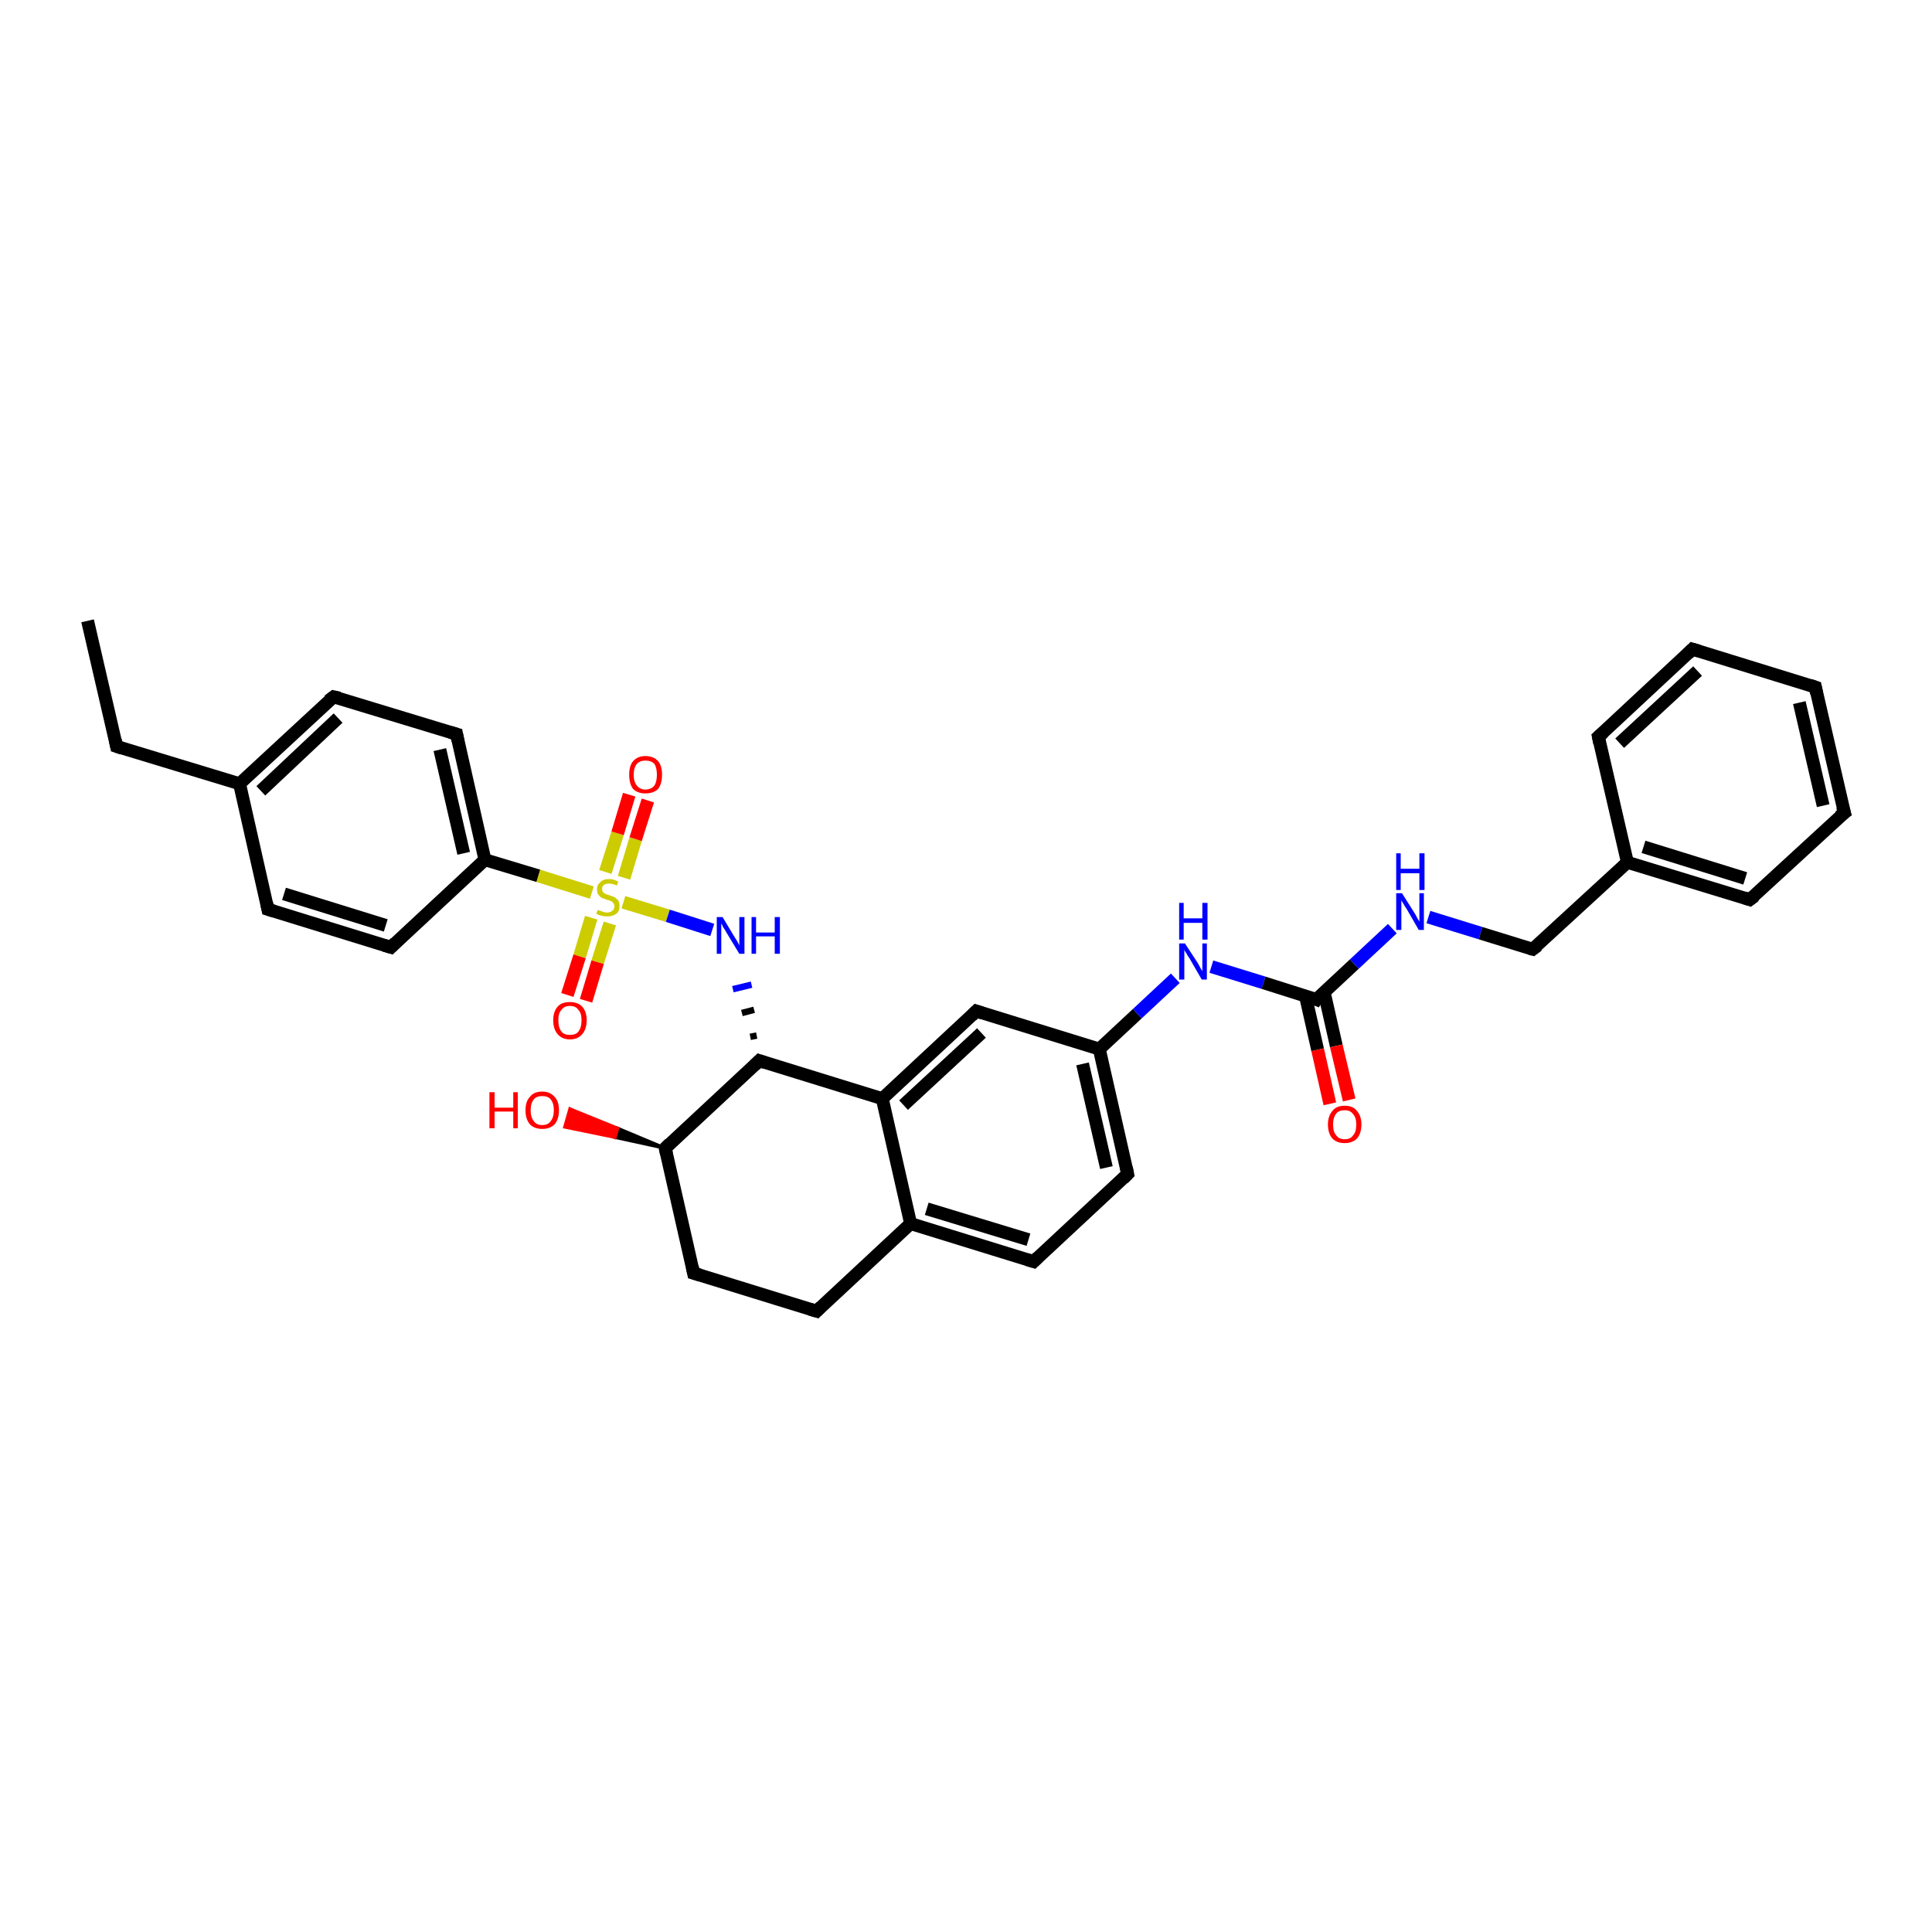 <?xml version='1.0' encoding='iso-8859-1'?>
<svg version='1.1' baseProfile='full'
              xmlns='http://www.w3.org/2000/svg'
                      xmlns:rdkit='http://www.rdkit.org/xml'
                      xmlns:xlink='http://www.w3.org/1999/xlink'
                  xml:space='preserve'
width='300px' height='300px' viewBox='0 0 300 300'>
<!-- END OF HEADER -->
<rect style='opacity:1.0;fill:#FFFFFF;stroke:none' width='300.0' height='300.0' x='0.0' y='0.0'> </rect>
<path class='bond-0 atom-0 atom-1' d='M 13.6,96.4 L 18.1,115.9' style='fill:none;fill-rule:evenodd;stroke:#000000;stroke-width:2.0px;stroke-linecap:butt;stroke-linejoin:miter;stroke-opacity:1' />
<path class='bond-1 atom-1 atom-2' d='M 18.1,115.9 L 37.2,121.7' style='fill:none;fill-rule:evenodd;stroke:#000000;stroke-width:2.0px;stroke-linecap:butt;stroke-linejoin:miter;stroke-opacity:1' />
<path class='bond-2 atom-2 atom-3' d='M 37.2,121.7 L 51.8,108.2' style='fill:none;fill-rule:evenodd;stroke:#000000;stroke-width:2.0px;stroke-linecap:butt;stroke-linejoin:miter;stroke-opacity:1' />
<path class='bond-2 atom-2 atom-3' d='M 40.5,122.8 L 52.5,111.5' style='fill:none;fill-rule:evenodd;stroke:#000000;stroke-width:2.0px;stroke-linecap:butt;stroke-linejoin:miter;stroke-opacity:1' />
<path class='bond-3 atom-3 atom-4' d='M 51.8,108.2 L 70.9,114.0' style='fill:none;fill-rule:evenodd;stroke:#000000;stroke-width:2.0px;stroke-linecap:butt;stroke-linejoin:miter;stroke-opacity:1' />
<path class='bond-4 atom-4 atom-5' d='M 70.9,114.0 L 75.3,133.5' style='fill:none;fill-rule:evenodd;stroke:#000000;stroke-width:2.0px;stroke-linecap:butt;stroke-linejoin:miter;stroke-opacity:1' />
<path class='bond-4 atom-4 atom-5' d='M 68.3,116.4 L 72.0,132.5' style='fill:none;fill-rule:evenodd;stroke:#000000;stroke-width:2.0px;stroke-linecap:butt;stroke-linejoin:miter;stroke-opacity:1' />
<path class='bond-5 atom-5 atom-6' d='M 75.3,133.5 L 60.7,147.1' style='fill:none;fill-rule:evenodd;stroke:#000000;stroke-width:2.0px;stroke-linecap:butt;stroke-linejoin:miter;stroke-opacity:1' />
<path class='bond-6 atom-6 atom-7' d='M 60.7,147.1 L 41.6,141.2' style='fill:none;fill-rule:evenodd;stroke:#000000;stroke-width:2.0px;stroke-linecap:butt;stroke-linejoin:miter;stroke-opacity:1' />
<path class='bond-6 atom-6 atom-7' d='M 59.9,143.7 L 44.1,138.8' style='fill:none;fill-rule:evenodd;stroke:#000000;stroke-width:2.0px;stroke-linecap:butt;stroke-linejoin:miter;stroke-opacity:1' />
<path class='bond-7 atom-5 atom-8' d='M 75.3,133.5 L 83.6,136.0' style='fill:none;fill-rule:evenodd;stroke:#000000;stroke-width:2.0px;stroke-linecap:butt;stroke-linejoin:miter;stroke-opacity:1' />
<path class='bond-7 atom-5 atom-8' d='M 83.6,136.0 L 91.9,138.6' style='fill:none;fill-rule:evenodd;stroke:#CCCC00;stroke-width:2.0px;stroke-linecap:butt;stroke-linejoin:miter;stroke-opacity:1' />
<path class='bond-8 atom-8 atom-9' d='M 91.8,142.5 L 90.0,148.5' style='fill:none;fill-rule:evenodd;stroke:#CCCC00;stroke-width:2.0px;stroke-linecap:butt;stroke-linejoin:miter;stroke-opacity:1' />
<path class='bond-8 atom-8 atom-9' d='M 90.0,148.5 L 88.1,154.5' style='fill:none;fill-rule:evenodd;stroke:#FF0000;stroke-width:2.0px;stroke-linecap:butt;stroke-linejoin:miter;stroke-opacity:1' />
<path class='bond-8 atom-8 atom-9' d='M 94.7,143.4 L 92.8,149.4' style='fill:none;fill-rule:evenodd;stroke:#CCCC00;stroke-width:2.0px;stroke-linecap:butt;stroke-linejoin:miter;stroke-opacity:1' />
<path class='bond-8 atom-8 atom-9' d='M 92.8,149.4 L 91.0,155.4' style='fill:none;fill-rule:evenodd;stroke:#FF0000;stroke-width:2.0px;stroke-linecap:butt;stroke-linejoin:miter;stroke-opacity:1' />
<path class='bond-9 atom-8 atom-10' d='M 96.9,136.3 L 98.7,130.3' style='fill:none;fill-rule:evenodd;stroke:#CCCC00;stroke-width:2.0px;stroke-linecap:butt;stroke-linejoin:miter;stroke-opacity:1' />
<path class='bond-9 atom-8 atom-10' d='M 98.7,130.3 L 100.6,124.3' style='fill:none;fill-rule:evenodd;stroke:#FF0000;stroke-width:2.0px;stroke-linecap:butt;stroke-linejoin:miter;stroke-opacity:1' />
<path class='bond-9 atom-8 atom-10' d='M 94.0,135.4 L 95.9,129.4' style='fill:none;fill-rule:evenodd;stroke:#CCCC00;stroke-width:2.0px;stroke-linecap:butt;stroke-linejoin:miter;stroke-opacity:1' />
<path class='bond-9 atom-8 atom-10' d='M 95.9,129.4 L 97.7,123.4' style='fill:none;fill-rule:evenodd;stroke:#FF0000;stroke-width:2.0px;stroke-linecap:butt;stroke-linejoin:miter;stroke-opacity:1' />
<path class='bond-10 atom-8 atom-11' d='M 96.8,140.1 L 103.7,142.2' style='fill:none;fill-rule:evenodd;stroke:#CCCC00;stroke-width:2.0px;stroke-linecap:butt;stroke-linejoin:miter;stroke-opacity:1' />
<path class='bond-10 atom-8 atom-11' d='M 103.7,142.2 L 110.6,144.4' style='fill:none;fill-rule:evenodd;stroke:#0000FF;stroke-width:2.0px;stroke-linecap:butt;stroke-linejoin:miter;stroke-opacity:1' />
<path class='bond-11 atom-12 atom-11' d='M 117.5,160.8 L 116.5,161.0' style='fill:none;fill-rule:evenodd;stroke:#000000;stroke-width:1.0px;stroke-linecap:butt;stroke-linejoin:miter;stroke-opacity:1' />
<path class='bond-11 atom-12 atom-11' d='M 117.1,156.8 L 115.2,157.3' style='fill:none;fill-rule:evenodd;stroke:#000000;stroke-width:1.0px;stroke-linecap:butt;stroke-linejoin:miter;stroke-opacity:1' />
<path class='bond-11 atom-12 atom-11' d='M 116.7,152.9 L 113.8,153.6' style='fill:none;fill-rule:evenodd;stroke:#0000FF;stroke-width:1.0px;stroke-linecap:butt;stroke-linejoin:miter;stroke-opacity:1' />
<path class='bond-12 atom-12 atom-13' d='M 117.9,164.7 L 103.3,178.3' style='fill:none;fill-rule:evenodd;stroke:#000000;stroke-width:2.0px;stroke-linecap:butt;stroke-linejoin:miter;stroke-opacity:1' />
<path class='bond-13 atom-13 atom-14' d='M 103.3,178.3 L 95.5,176.6 L 95.9,175.2 Z' style='fill:#000000;fill-rule:evenodd;fill-opacity:1;stroke:#000000;stroke-width:0.5px;stroke-linecap:butt;stroke-linejoin:miter;stroke-opacity:1;' />
<path class='bond-13 atom-13 atom-14' d='M 95.5,176.6 L 88.5,172.2 L 87.7,175.0 Z' style='fill:#FF0000;fill-rule:evenodd;fill-opacity:1;stroke:#FF0000;stroke-width:0.5px;stroke-linecap:butt;stroke-linejoin:miter;stroke-opacity:1;' />
<path class='bond-13 atom-13 atom-14' d='M 95.5,176.6 L 95.9,175.2 L 88.5,172.2 Z' style='fill:#FF0000;fill-rule:evenodd;fill-opacity:1;stroke:#FF0000;stroke-width:0.5px;stroke-linecap:butt;stroke-linejoin:miter;stroke-opacity:1;' />
<path class='bond-14 atom-13 atom-15' d='M 103.3,178.3 L 107.7,197.7' style='fill:none;fill-rule:evenodd;stroke:#000000;stroke-width:2.0px;stroke-linecap:butt;stroke-linejoin:miter;stroke-opacity:1' />
<path class='bond-15 atom-15 atom-16' d='M 107.7,197.7 L 126.8,203.6' style='fill:none;fill-rule:evenodd;stroke:#000000;stroke-width:2.0px;stroke-linecap:butt;stroke-linejoin:miter;stroke-opacity:1' />
<path class='bond-16 atom-16 atom-17' d='M 126.8,203.6 L 141.4,190.0' style='fill:none;fill-rule:evenodd;stroke:#000000;stroke-width:2.0px;stroke-linecap:butt;stroke-linejoin:miter;stroke-opacity:1' />
<path class='bond-17 atom-17 atom-18' d='M 141.4,190.0 L 160.5,195.9' style='fill:none;fill-rule:evenodd;stroke:#000000;stroke-width:2.0px;stroke-linecap:butt;stroke-linejoin:miter;stroke-opacity:1' />
<path class='bond-17 atom-17 atom-18' d='M 143.9,187.7 L 159.7,192.5' style='fill:none;fill-rule:evenodd;stroke:#000000;stroke-width:2.0px;stroke-linecap:butt;stroke-linejoin:miter;stroke-opacity:1' />
<path class='bond-18 atom-18 atom-19' d='M 160.5,195.9 L 175.1,182.3' style='fill:none;fill-rule:evenodd;stroke:#000000;stroke-width:2.0px;stroke-linecap:butt;stroke-linejoin:miter;stroke-opacity:1' />
<path class='bond-19 atom-19 atom-20' d='M 175.1,182.3 L 170.7,162.9' style='fill:none;fill-rule:evenodd;stroke:#000000;stroke-width:2.0px;stroke-linecap:butt;stroke-linejoin:miter;stroke-opacity:1' />
<path class='bond-19 atom-19 atom-20' d='M 171.8,181.3 L 168.1,165.2' style='fill:none;fill-rule:evenodd;stroke:#000000;stroke-width:2.0px;stroke-linecap:butt;stroke-linejoin:miter;stroke-opacity:1' />
<path class='bond-20 atom-20 atom-21' d='M 170.7,162.9 L 176.6,157.4' style='fill:none;fill-rule:evenodd;stroke:#000000;stroke-width:2.0px;stroke-linecap:butt;stroke-linejoin:miter;stroke-opacity:1' />
<path class='bond-20 atom-20 atom-21' d='M 176.6,157.4 L 182.5,151.9' style='fill:none;fill-rule:evenodd;stroke:#0000FF;stroke-width:2.0px;stroke-linecap:butt;stroke-linejoin:miter;stroke-opacity:1' />
<path class='bond-21 atom-21 atom-22' d='M 188.1,150.1 L 196.2,152.6' style='fill:none;fill-rule:evenodd;stroke:#0000FF;stroke-width:2.0px;stroke-linecap:butt;stroke-linejoin:miter;stroke-opacity:1' />
<path class='bond-21 atom-21 atom-22' d='M 196.2,152.6 L 204.4,155.2' style='fill:none;fill-rule:evenodd;stroke:#000000;stroke-width:2.0px;stroke-linecap:butt;stroke-linejoin:miter;stroke-opacity:1' />
<path class='bond-22 atom-22 atom-23' d='M 202.7,154.6 L 204.6,163.0' style='fill:none;fill-rule:evenodd;stroke:#000000;stroke-width:2.0px;stroke-linecap:butt;stroke-linejoin:miter;stroke-opacity:1' />
<path class='bond-22 atom-22 atom-23' d='M 204.6,163.0 L 206.5,171.4' style='fill:none;fill-rule:evenodd;stroke:#FF0000;stroke-width:2.0px;stroke-linecap:butt;stroke-linejoin:miter;stroke-opacity:1' />
<path class='bond-22 atom-22 atom-23' d='M 205.6,154.0 L 207.5,162.4' style='fill:none;fill-rule:evenodd;stroke:#000000;stroke-width:2.0px;stroke-linecap:butt;stroke-linejoin:miter;stroke-opacity:1' />
<path class='bond-22 atom-22 atom-23' d='M 207.5,162.4 L 209.5,170.8' style='fill:none;fill-rule:evenodd;stroke:#FF0000;stroke-width:2.0px;stroke-linecap:butt;stroke-linejoin:miter;stroke-opacity:1' />
<path class='bond-23 atom-22 atom-24' d='M 204.4,155.2 L 210.3,149.7' style='fill:none;fill-rule:evenodd;stroke:#000000;stroke-width:2.0px;stroke-linecap:butt;stroke-linejoin:miter;stroke-opacity:1' />
<path class='bond-23 atom-22 atom-24' d='M 210.3,149.7 L 216.2,144.2' style='fill:none;fill-rule:evenodd;stroke:#0000FF;stroke-width:2.0px;stroke-linecap:butt;stroke-linejoin:miter;stroke-opacity:1' />
<path class='bond-24 atom-24 atom-25' d='M 221.8,142.4 L 229.9,144.9' style='fill:none;fill-rule:evenodd;stroke:#0000FF;stroke-width:2.0px;stroke-linecap:butt;stroke-linejoin:miter;stroke-opacity:1' />
<path class='bond-24 atom-24 atom-25' d='M 229.9,144.9 L 238.0,147.4' style='fill:none;fill-rule:evenodd;stroke:#000000;stroke-width:2.0px;stroke-linecap:butt;stroke-linejoin:miter;stroke-opacity:1' />
<path class='bond-25 atom-25 atom-26' d='M 238.0,147.4 L 252.7,133.9' style='fill:none;fill-rule:evenodd;stroke:#000000;stroke-width:2.0px;stroke-linecap:butt;stroke-linejoin:miter;stroke-opacity:1' />
<path class='bond-26 atom-26 atom-27' d='M 252.7,133.9 L 271.7,139.7' style='fill:none;fill-rule:evenodd;stroke:#000000;stroke-width:2.0px;stroke-linecap:butt;stroke-linejoin:miter;stroke-opacity:1' />
<path class='bond-26 atom-26 atom-27' d='M 255.2,131.5 L 271.0,136.4' style='fill:none;fill-rule:evenodd;stroke:#000000;stroke-width:2.0px;stroke-linecap:butt;stroke-linejoin:miter;stroke-opacity:1' />
<path class='bond-27 atom-27 atom-28' d='M 271.7,139.7 L 286.4,126.2' style='fill:none;fill-rule:evenodd;stroke:#000000;stroke-width:2.0px;stroke-linecap:butt;stroke-linejoin:miter;stroke-opacity:1' />
<path class='bond-28 atom-28 atom-29' d='M 286.4,126.2 L 281.9,106.7' style='fill:none;fill-rule:evenodd;stroke:#000000;stroke-width:2.0px;stroke-linecap:butt;stroke-linejoin:miter;stroke-opacity:1' />
<path class='bond-28 atom-28 atom-29' d='M 283.1,125.1 L 279.4,109.1' style='fill:none;fill-rule:evenodd;stroke:#000000;stroke-width:2.0px;stroke-linecap:butt;stroke-linejoin:miter;stroke-opacity:1' />
<path class='bond-29 atom-29 atom-30' d='M 281.9,106.7 L 262.8,100.8' style='fill:none;fill-rule:evenodd;stroke:#000000;stroke-width:2.0px;stroke-linecap:butt;stroke-linejoin:miter;stroke-opacity:1' />
<path class='bond-30 atom-30 atom-31' d='M 262.8,100.8 L 248.2,114.4' style='fill:none;fill-rule:evenodd;stroke:#000000;stroke-width:2.0px;stroke-linecap:butt;stroke-linejoin:miter;stroke-opacity:1' />
<path class='bond-30 atom-30 atom-31' d='M 263.6,104.2 L 251.5,115.4' style='fill:none;fill-rule:evenodd;stroke:#000000;stroke-width:2.0px;stroke-linecap:butt;stroke-linejoin:miter;stroke-opacity:1' />
<path class='bond-31 atom-20 atom-32' d='M 170.7,162.9 L 151.6,157.0' style='fill:none;fill-rule:evenodd;stroke:#000000;stroke-width:2.0px;stroke-linecap:butt;stroke-linejoin:miter;stroke-opacity:1' />
<path class='bond-32 atom-32 atom-33' d='M 151.6,157.0 L 137.0,170.6' style='fill:none;fill-rule:evenodd;stroke:#000000;stroke-width:2.0px;stroke-linecap:butt;stroke-linejoin:miter;stroke-opacity:1' />
<path class='bond-32 atom-32 atom-33' d='M 152.4,160.4 L 140.3,171.6' style='fill:none;fill-rule:evenodd;stroke:#000000;stroke-width:2.0px;stroke-linecap:butt;stroke-linejoin:miter;stroke-opacity:1' />
<path class='bond-33 atom-7 atom-2' d='M 41.6,141.2 L 37.2,121.7' style='fill:none;fill-rule:evenodd;stroke:#000000;stroke-width:2.0px;stroke-linecap:butt;stroke-linejoin:miter;stroke-opacity:1' />
<path class='bond-34 atom-33 atom-12' d='M 137.0,170.6 L 117.9,164.7' style='fill:none;fill-rule:evenodd;stroke:#000000;stroke-width:2.0px;stroke-linecap:butt;stroke-linejoin:miter;stroke-opacity:1' />
<path class='bond-35 atom-33 atom-17' d='M 137.0,170.6 L 141.4,190.0' style='fill:none;fill-rule:evenodd;stroke:#000000;stroke-width:2.0px;stroke-linecap:butt;stroke-linejoin:miter;stroke-opacity:1' />
<path class='bond-36 atom-31 atom-26' d='M 248.2,114.4 L 252.7,133.9' style='fill:none;fill-rule:evenodd;stroke:#000000;stroke-width:2.0px;stroke-linecap:butt;stroke-linejoin:miter;stroke-opacity:1' />
<path d='M 17.9,114.9 L 18.1,115.9 L 19.0,116.2' style='fill:none;stroke:#000000;stroke-width:2.0px;stroke-linecap:butt;stroke-linejoin:miter;stroke-opacity:1;' />
<path d='M 51.0,108.8 L 51.8,108.2 L 52.7,108.4' style='fill:none;stroke:#000000;stroke-width:2.0px;stroke-linecap:butt;stroke-linejoin:miter;stroke-opacity:1;' />
<path d='M 69.9,113.7 L 70.9,114.0 L 71.1,115.0' style='fill:none;stroke:#000000;stroke-width:2.0px;stroke-linecap:butt;stroke-linejoin:miter;stroke-opacity:1;' />
<path d='M 61.4,146.4 L 60.7,147.1 L 59.7,146.8' style='fill:none;stroke:#000000;stroke-width:2.0px;stroke-linecap:butt;stroke-linejoin:miter;stroke-opacity:1;' />
<path d='M 42.6,141.5 L 41.6,141.2 L 41.4,140.2' style='fill:none;stroke:#000000;stroke-width:2.0px;stroke-linecap:butt;stroke-linejoin:miter;stroke-opacity:1;' />
<path d='M 117.2,165.4 L 117.9,164.7 L 118.8,165.0' style='fill:none;stroke:#000000;stroke-width:2.0px;stroke-linecap:butt;stroke-linejoin:miter;stroke-opacity:1;' />
<path d='M 104.0,177.6 L 103.3,178.3 L 103.5,179.2' style='fill:none;stroke:#000000;stroke-width:2.0px;stroke-linecap:butt;stroke-linejoin:miter;stroke-opacity:1;' />
<path d='M 107.5,196.7 L 107.7,197.7 L 108.7,198.0' style='fill:none;stroke:#000000;stroke-width:2.0px;stroke-linecap:butt;stroke-linejoin:miter;stroke-opacity:1;' />
<path d='M 125.8,203.3 L 126.8,203.6 L 127.5,202.9' style='fill:none;stroke:#000000;stroke-width:2.0px;stroke-linecap:butt;stroke-linejoin:miter;stroke-opacity:1;' />
<path d='M 159.5,195.6 L 160.5,195.9 L 161.2,195.2' style='fill:none;stroke:#000000;stroke-width:2.0px;stroke-linecap:butt;stroke-linejoin:miter;stroke-opacity:1;' />
<path d='M 174.4,183.0 L 175.1,182.3 L 174.9,181.3' style='fill:none;stroke:#000000;stroke-width:2.0px;stroke-linecap:butt;stroke-linejoin:miter;stroke-opacity:1;' />
<path d='M 203.9,155.0 L 204.4,155.2 L 204.6,154.9' style='fill:none;stroke:#000000;stroke-width:2.0px;stroke-linecap:butt;stroke-linejoin:miter;stroke-opacity:1;' />
<path d='M 237.6,147.3 L 238.0,147.4 L 238.8,146.8' style='fill:none;stroke:#000000;stroke-width:2.0px;stroke-linecap:butt;stroke-linejoin:miter;stroke-opacity:1;' />
<path d='M 270.8,139.4 L 271.7,139.7 L 272.5,139.1' style='fill:none;stroke:#000000;stroke-width:2.0px;stroke-linecap:butt;stroke-linejoin:miter;stroke-opacity:1;' />
<path d='M 285.6,126.8 L 286.4,126.2 L 286.1,125.2' style='fill:none;stroke:#000000;stroke-width:2.0px;stroke-linecap:butt;stroke-linejoin:miter;stroke-opacity:1;' />
<path d='M 282.1,107.7 L 281.9,106.7 L 281.0,106.4' style='fill:none;stroke:#000000;stroke-width:2.0px;stroke-linecap:butt;stroke-linejoin:miter;stroke-opacity:1;' />
<path d='M 263.8,101.1 L 262.8,100.8 L 262.1,101.5' style='fill:none;stroke:#000000;stroke-width:2.0px;stroke-linecap:butt;stroke-linejoin:miter;stroke-opacity:1;' />
<path d='M 249.0,113.7 L 248.2,114.4 L 248.4,115.4' style='fill:none;stroke:#000000;stroke-width:2.0px;stroke-linecap:butt;stroke-linejoin:miter;stroke-opacity:1;' />
<path d='M 152.5,157.3 L 151.6,157.0 L 150.9,157.7' style='fill:none;stroke:#000000;stroke-width:2.0px;stroke-linecap:butt;stroke-linejoin:miter;stroke-opacity:1;' />
<path class='atom-8' d='M 92.8 141.3
Q 92.8 141.3, 93.1 141.4
Q 93.4 141.5, 93.7 141.6
Q 93.9 141.7, 94.2 141.7
Q 94.8 141.7, 95.1 141.4
Q 95.4 141.2, 95.4 140.7
Q 95.4 140.4, 95.2 140.2
Q 95.1 140.0, 94.8 139.9
Q 94.6 139.8, 94.2 139.7
Q 93.7 139.5, 93.4 139.4
Q 93.1 139.2, 92.9 138.9
Q 92.7 138.6, 92.7 138.1
Q 92.7 137.4, 93.2 137.0
Q 93.6 136.5, 94.6 136.5
Q 95.3 136.5, 96.0 136.9
L 95.8 137.5
Q 95.1 137.2, 94.6 137.2
Q 94.1 137.2, 93.8 137.4
Q 93.5 137.6, 93.5 138.0
Q 93.5 138.3, 93.6 138.5
Q 93.8 138.7, 94.0 138.8
Q 94.2 138.9, 94.6 139.0
Q 95.1 139.2, 95.4 139.3
Q 95.7 139.5, 96.0 139.8
Q 96.2 140.2, 96.2 140.7
Q 96.2 141.5, 95.7 141.9
Q 95.1 142.3, 94.3 142.3
Q 93.8 142.3, 93.4 142.2
Q 93.0 142.1, 92.6 141.9
L 92.8 141.3
' fill='#CCCC00'/>
<path class='atom-9' d='M 85.9 158.4
Q 85.9 157.1, 86.6 156.3
Q 87.2 155.6, 88.5 155.6
Q 89.7 155.6, 90.4 156.3
Q 91.1 157.1, 91.1 158.4
Q 91.1 159.8, 90.4 160.6
Q 89.7 161.4, 88.5 161.4
Q 87.3 161.4, 86.6 160.6
Q 85.9 159.8, 85.9 158.4
M 88.5 160.7
Q 89.4 160.7, 89.8 160.2
Q 90.3 159.6, 90.3 158.4
Q 90.3 157.3, 89.8 156.8
Q 89.4 156.2, 88.5 156.2
Q 87.6 156.2, 87.2 156.8
Q 86.7 157.3, 86.7 158.4
Q 86.7 159.6, 87.2 160.2
Q 87.6 160.7, 88.5 160.7
' fill='#FF0000'/>
<path class='atom-10' d='M 97.7 120.3
Q 97.7 118.9, 98.3 118.2
Q 99.0 117.4, 100.2 117.4
Q 101.5 117.4, 102.2 118.2
Q 102.8 118.9, 102.8 120.3
Q 102.8 121.7, 102.2 122.5
Q 101.5 123.2, 100.2 123.2
Q 99.0 123.2, 98.3 122.5
Q 97.7 121.7, 97.7 120.3
M 100.2 122.6
Q 101.1 122.6, 101.6 122.0
Q 102.0 121.4, 102.0 120.3
Q 102.0 119.2, 101.6 118.6
Q 101.1 118.1, 100.2 118.1
Q 99.4 118.1, 98.9 118.6
Q 98.4 119.2, 98.4 120.3
Q 98.4 121.4, 98.9 122.0
Q 99.4 122.6, 100.2 122.6
' fill='#FF0000'/>
<path class='atom-11' d='M 112.2 142.4
L 114.0 145.4
Q 114.2 145.7, 114.5 146.2
Q 114.8 146.8, 114.8 146.8
L 114.8 142.4
L 115.6 142.4
L 115.6 148.1
L 114.8 148.1
L 112.8 144.8
Q 112.6 144.4, 112.3 144.0
Q 112.1 143.5, 112.0 143.4
L 112.0 148.1
L 111.3 148.1
L 111.3 142.4
L 112.2 142.4
' fill='#0000FF'/>
<path class='atom-11' d='M 116.7 142.4
L 117.4 142.4
L 117.4 144.8
L 120.3 144.8
L 120.3 142.4
L 121.1 142.4
L 121.1 148.1
L 120.3 148.1
L 120.3 145.4
L 117.4 145.4
L 117.4 148.1
L 116.7 148.1
L 116.7 142.4
' fill='#0000FF'/>
<path class='atom-14' d='M 76.0 169.6
L 76.8 169.6
L 76.8 172.0
L 79.7 172.0
L 79.7 169.6
L 80.4 169.6
L 80.4 175.2
L 79.7 175.2
L 79.7 172.6
L 76.8 172.6
L 76.8 175.2
L 76.0 175.2
L 76.0 169.6
' fill='#FF0000'/>
<path class='atom-14' d='M 81.6 172.4
Q 81.6 171.0, 82.3 170.3
Q 82.9 169.5, 84.2 169.5
Q 85.4 169.5, 86.1 170.3
Q 86.8 171.0, 86.8 172.4
Q 86.8 173.8, 86.1 174.6
Q 85.4 175.3, 84.2 175.3
Q 83.0 175.3, 82.3 174.6
Q 81.6 173.8, 81.6 172.4
M 84.2 174.7
Q 85.1 174.7, 85.5 174.1
Q 86.0 173.5, 86.0 172.4
Q 86.0 171.3, 85.5 170.7
Q 85.1 170.2, 84.2 170.2
Q 83.3 170.2, 82.9 170.7
Q 82.4 171.3, 82.4 172.4
Q 82.4 173.5, 82.9 174.1
Q 83.3 174.7, 84.2 174.7
' fill='#FF0000'/>
<path class='atom-21' d='M 184.0 146.5
L 185.9 149.4
Q 186.1 149.7, 186.4 150.3
Q 186.7 150.8, 186.7 150.8
L 186.7 146.5
L 187.4 146.5
L 187.4 152.1
L 186.6 152.1
L 184.7 148.8
Q 184.4 148.4, 184.2 148.0
Q 183.9 147.6, 183.9 147.4
L 183.9 152.1
L 183.1 152.1
L 183.1 146.5
L 184.0 146.5
' fill='#0000FF'/>
<path class='atom-21' d='M 183.1 140.2
L 183.8 140.2
L 183.8 142.6
L 186.7 142.6
L 186.7 140.2
L 187.5 140.2
L 187.5 145.9
L 186.7 145.9
L 186.7 143.3
L 183.8 143.3
L 183.8 145.9
L 183.1 145.9
L 183.1 140.2
' fill='#0000FF'/>
<path class='atom-23' d='M 206.2 174.6
Q 206.2 173.3, 206.9 172.5
Q 207.5 171.7, 208.8 171.7
Q 210.1 171.7, 210.7 172.5
Q 211.4 173.3, 211.4 174.6
Q 211.4 176.0, 210.7 176.8
Q 210.0 177.5, 208.8 177.5
Q 207.6 177.5, 206.9 176.8
Q 206.2 176.0, 206.2 174.6
M 208.8 176.9
Q 209.7 176.9, 210.1 176.3
Q 210.6 175.8, 210.6 174.6
Q 210.6 173.5, 210.1 173.0
Q 209.7 172.4, 208.8 172.4
Q 207.9 172.4, 207.5 172.9
Q 207.0 173.5, 207.0 174.6
Q 207.0 175.8, 207.5 176.3
Q 207.9 176.9, 208.8 176.9
' fill='#FF0000'/>
<path class='atom-24' d='M 217.7 138.7
L 219.6 141.7
Q 219.8 142.0, 220.1 142.6
Q 220.4 143.1, 220.4 143.1
L 220.4 138.7
L 221.1 138.7
L 221.1 144.4
L 220.3 144.4
L 218.4 141.1
Q 218.1 140.7, 217.9 140.3
Q 217.6 139.9, 217.6 139.7
L 217.6 144.4
L 216.8 144.4
L 216.8 138.7
L 217.7 138.7
' fill='#0000FF'/>
<path class='atom-24' d='M 216.8 132.5
L 217.5 132.5
L 217.5 134.9
L 220.4 134.9
L 220.4 132.5
L 221.2 132.5
L 221.2 138.2
L 220.4 138.2
L 220.4 135.6
L 217.5 135.6
L 217.5 138.2
L 216.8 138.2
L 216.8 132.5
' fill='#0000FF'/>
</svg>

